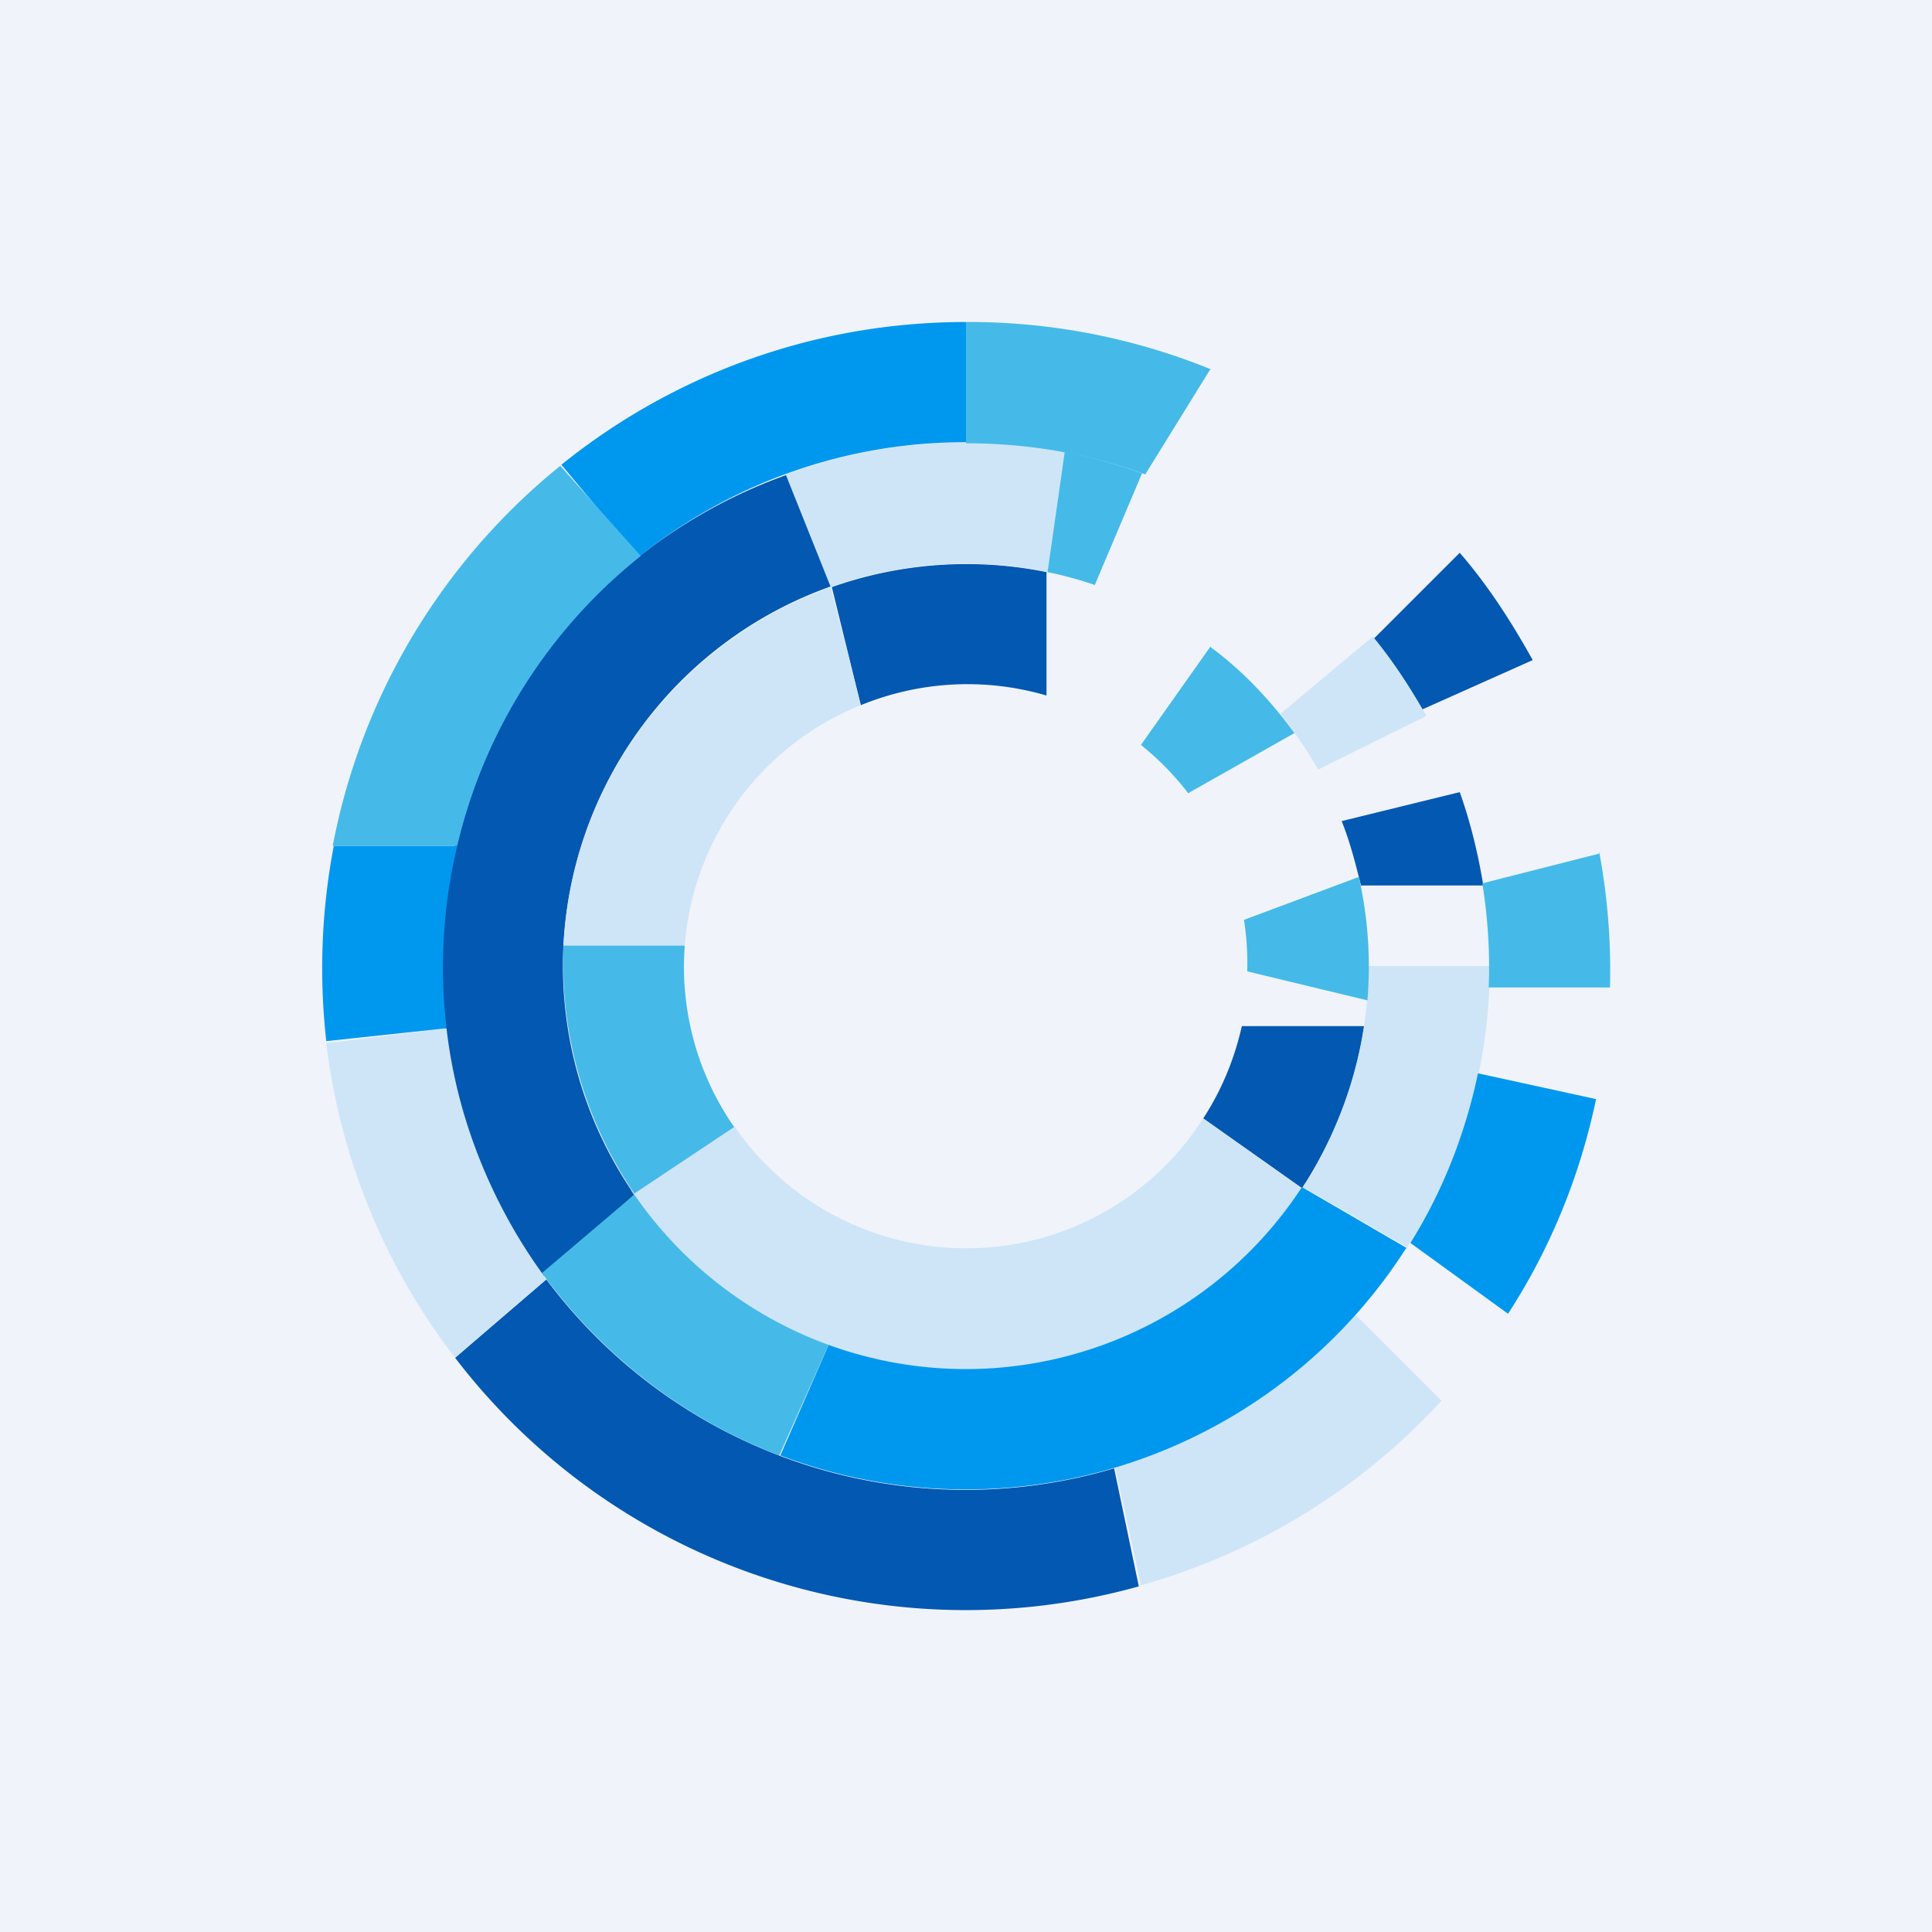 <!-- by TradingView --><svg width="18" height="18" viewBox="0 0 18 18" xmlns="http://www.w3.org/2000/svg"><path fill="#F0F3FA" d="M0 0h18v18H0z"/><path d="M10.38 13.68a4.87 4.87 0 0 1-5.29-1.76l-.85.73a5.99 5.99 0 0 0 6.37 2.13l-.23-1.1Zm2.87-7.07 1.03-.46c-.2-.36-.42-.7-.68-1l-.8.8c.17.2.32.43.45.66ZM7.75 5.46a3.75 3.75 0 0 0-1.84 5.67l-.84.76a4.85 4.85 0 0 1 2.3-7.48l.38 1.05Zm4.93 2.79c-.05-.2-.1-.4-.18-.6l1.1-.27c.1.28.17.57.22.87h-1.14ZM9.75 5.33a3.77 3.77 0 0 0-2 .14l.27 1.1a2.62 2.62 0 0 1 1.73-.09V5.33Zm1.46 5.09c.17-.26.29-.55.36-.86h1.14a3.73 3.73 0 0 1-.58 1.51l-.92-.65Z" fill="#0358B1"/><path d="M4.16 9.58c.1.87.44 1.67.93 2.34l-.85.73a5.97 5.97 0 0 1-1.2-2.93l1.12-.14Zm9.27 3.47a6 6 0 0 1-2.8 1.72l-.24-1.1a4.88 4.88 0 0 0 2.24-1.42l.8.8ZM12.28 7.17c-.1-.18-.22-.35-.35-.52l.86-.72c.19.23.35.48.5.74l-1.01.5Zm-.14 3.89c.38-.6.61-1.3.61-2.06h1.13c0 .96-.28 1.86-.77 2.62l-.97-.56Zm-2.08-6.82-.25 1.1a3.76 3.76 0 0 0-2.07.13l-.42-1.05a4.87 4.87 0 0 1 2.74-.18ZM12.13 11.07a3.75 3.75 0 0 1-6.25.02l.96-.6a2.62 2.62 0 0 0 4.37-.07l.92.65Zm-4.39-5.6c-1.4.5-2.41 1.8-2.49 3.34h1.13a2.63 2.63 0 0 1 1.64-2.24l-.28-1.1Z" fill="#CEE5F8"/><path d="M9 3c-1.43 0-2.74.5-3.77 1.33l.72.86A4.85 4.85 0 0 1 9 4.12V3Zm4.14 8.58c.3-.48.51-1.01.63-1.58l1.1.24c-.15.72-.43 1.4-.82 2l-.91-.66Zm-8.88-3.7a4.89 4.89 0 0 0-.1 1.7l-1.12.12a6.06 6.06 0 0 1 .07-1.82h1.15ZM13.1 11.63a4.87 4.87 0 0 1-5.83 1.93l.45-1.03a3.74 3.74 0 0 0 4.41-1.47l.98.57Z" fill="#0098EF"/><path d="M3.1 7.88a6 6 0 0 1 2.12-3.54l.75.84a4.88 4.88 0 0 0-1.71 2.7H3.1Zm11.8.06A6.03 6.03 0 0 1 15 9.2h-1.13a4.86 4.86 0 0 0-.06-.97l1.1-.28Zm-3.62-4.5A5.98 5.98 0 0 0 9 3v1.13c.59 0 1.15.1 1.67.29l.6-.97Z" fill="#45BAE8"/><path d="M9.92 4.21c.25.05.5.12.72.2l-.44 1.04a3.72 3.72 0 0 0-.44-.12l.16-1.12Zm-2.66 9.35a4.89 4.89 0 0 1-2.21-1.7l.86-.73a3.76 3.76 0 0 0 1.81 1.4l-.46 1.03ZM12.74 9.32a3.79 3.79 0 0 0-.08-1.15l-1.07.4a2.64 2.64 0 0 1 .03.48l1.12.27Zm-7.49-.5a3.81 3.81 0 0 0 .66 2.3l.93-.62a2.61 2.61 0 0 1-.46-1.69H5.25Zm6.03-2.8-.65.92c.16.13.31.28.44.45l.99-.56c-.22-.3-.48-.58-.78-.8Z" fill="#45BAE8"/></svg>